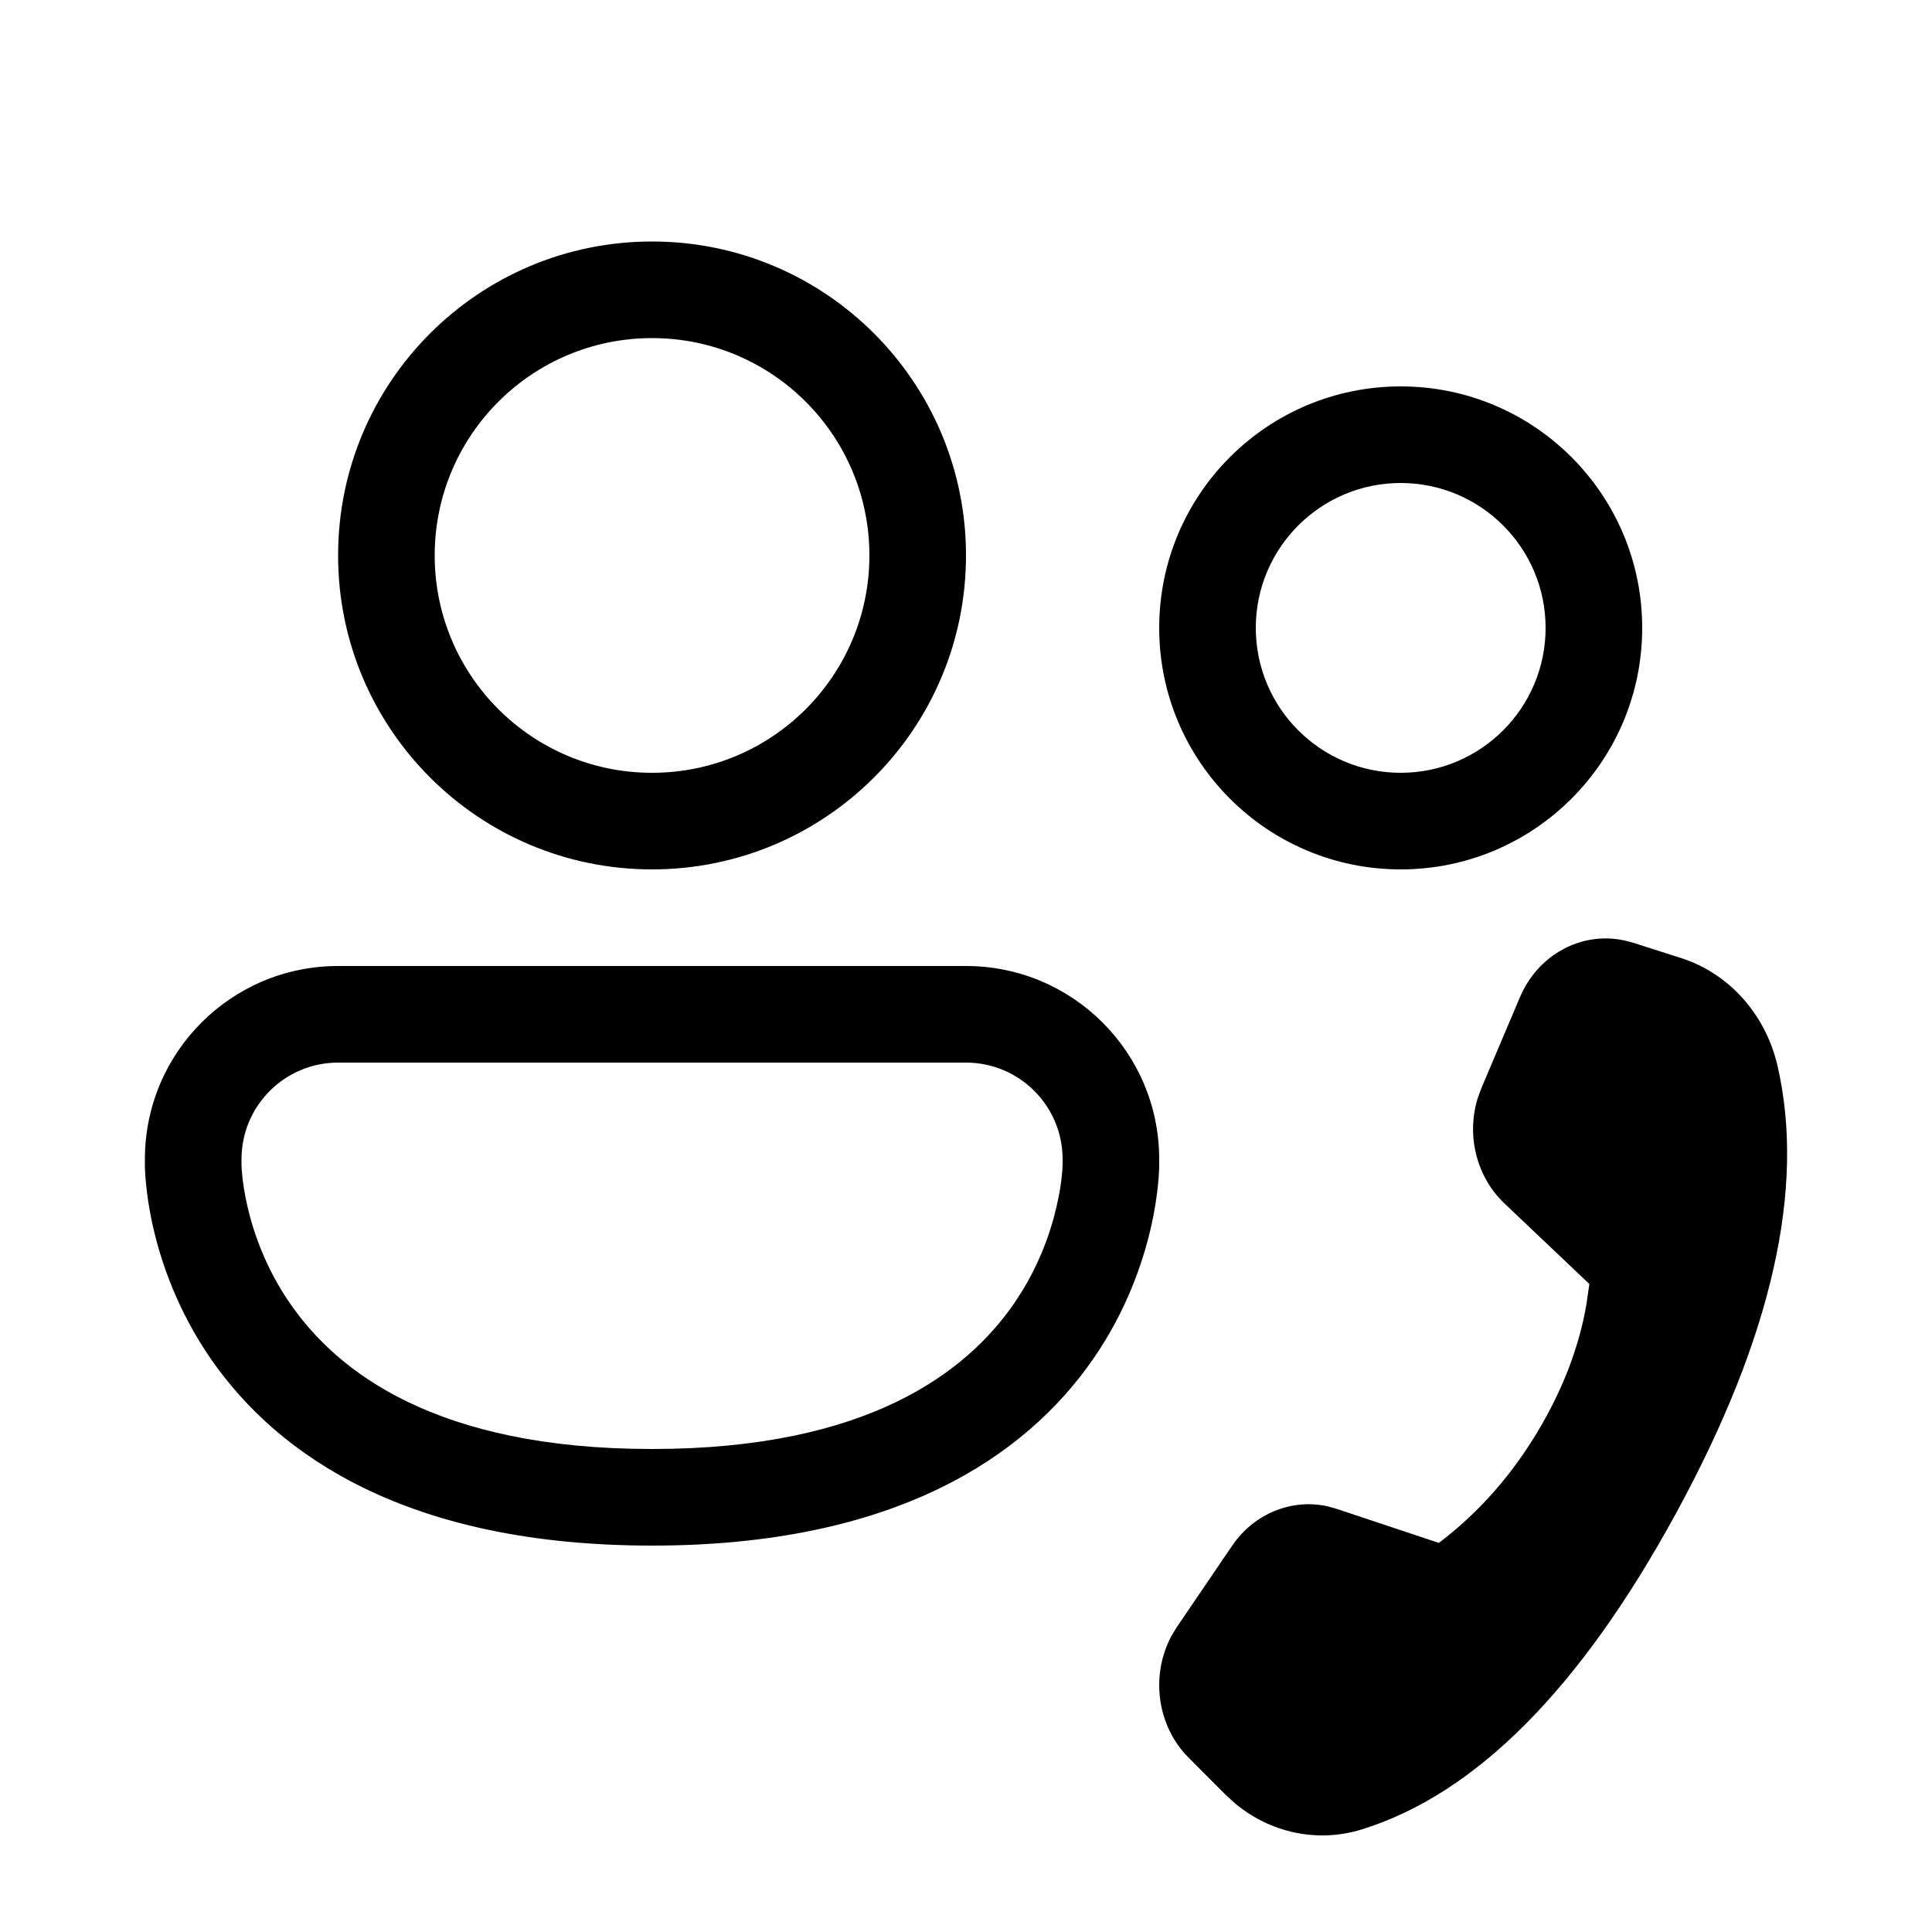 <svg xmlns="http://www.w3.org/2000/svg" viewBox="0 0 20 20" fill="none"><path d="M6.75 3.5C5.507 3.5 4.5 4.507 4.5 5.75C4.5 6.993 5.507 8 6.75 8C7.993 8 9 6.993 9 5.75C9 4.507 7.993 3.5 6.75 3.5ZM3.5 5.75C3.5 3.955 4.955 2.5 6.75 2.5C8.545 2.5 10 3.955 10 5.75C10 7.545 8.545 9 6.75 9C4.955 9 3.5 7.545 3.5 5.75ZM3.5 10C2.395 10 1.5 10.895 1.5 12V12.062L1.5 12.064L1.5 12.066L1.5 12.07L1.5 12.084C1.5 12.094 1.501 12.107 1.502 12.124C1.503 12.157 1.506 12.203 1.512 12.259C1.523 12.372 1.544 12.527 1.587 12.712C1.672 13.08 1.841 13.572 2.182 14.066C2.883 15.08 4.237 16 6.75 16C9.263 16 10.617 15.08 11.318 14.066C11.659 13.572 11.828 13.08 11.913 12.712C11.956 12.527 11.977 12.372 11.988 12.259C11.994 12.203 11.997 12.157 11.998 12.124C11.999 12.107 11.999 12.094 12 12.084L12 12.07L12 12.066L12 12.064L12 12.062V12C12 10.895 11.105 10 10 10H3.5ZM2.5 12.061L2.5 12.06V12C2.5 11.448 2.948 11 3.5 11H10C10.552 11 11 11.448 11 12V12.06L11 12.061L10.999 12.078C10.999 12.095 10.997 12.123 10.993 12.161C10.986 12.237 10.97 12.35 10.938 12.487C10.875 12.764 10.748 13.131 10.495 13.497C10.008 14.201 8.987 15 6.75 15C4.513 15 3.492 14.201 3.005 13.497C2.752 13.131 2.625 12.764 2.561 12.487C2.53 12.35 2.514 12.237 2.507 12.161C2.503 12.123 2.501 12.095 2.501 12.078L2.5 12.061ZM14.5 5C13.672 5 13 5.672 13 6.5C13 7.328 13.672 8 14.5 8C15.328 8 16 7.328 16 6.5C16 5.672 15.328 5 14.5 5ZM12 6.5C12 5.119 13.119 4 14.5 4C15.881 4 17 5.119 17 6.5C17 7.881 15.881 9 14.5 9C13.119 9 12 7.881 12 6.5ZM15.734 10.324L15.335 11.265L15.297 11.369C15.178 11.754 15.284 12.182 15.573 12.457L16.453 13.292L16.422 13.506C16.348 13.932 16.19 14.352 15.949 14.767C15.668 15.251 15.316 15.653 14.895 15.972L13.838 15.62L13.738 15.592C13.367 15.513 12.982 15.669 12.756 16L12.184 16.841L12.128 16.933C11.908 17.342 11.975 17.864 12.304 18.195L12.684 18.576L12.782 18.666C13.152 18.976 13.643 19.08 14.101 18.937C15.28 18.569 16.363 17.478 17.352 15.662C18.343 13.844 18.692 12.301 18.401 11.034C18.278 10.501 17.899 10.076 17.403 9.918L16.903 9.758L16.809 9.734C16.369 9.642 15.921 9.882 15.734 10.324Z" fill="currentColor"/></svg>
